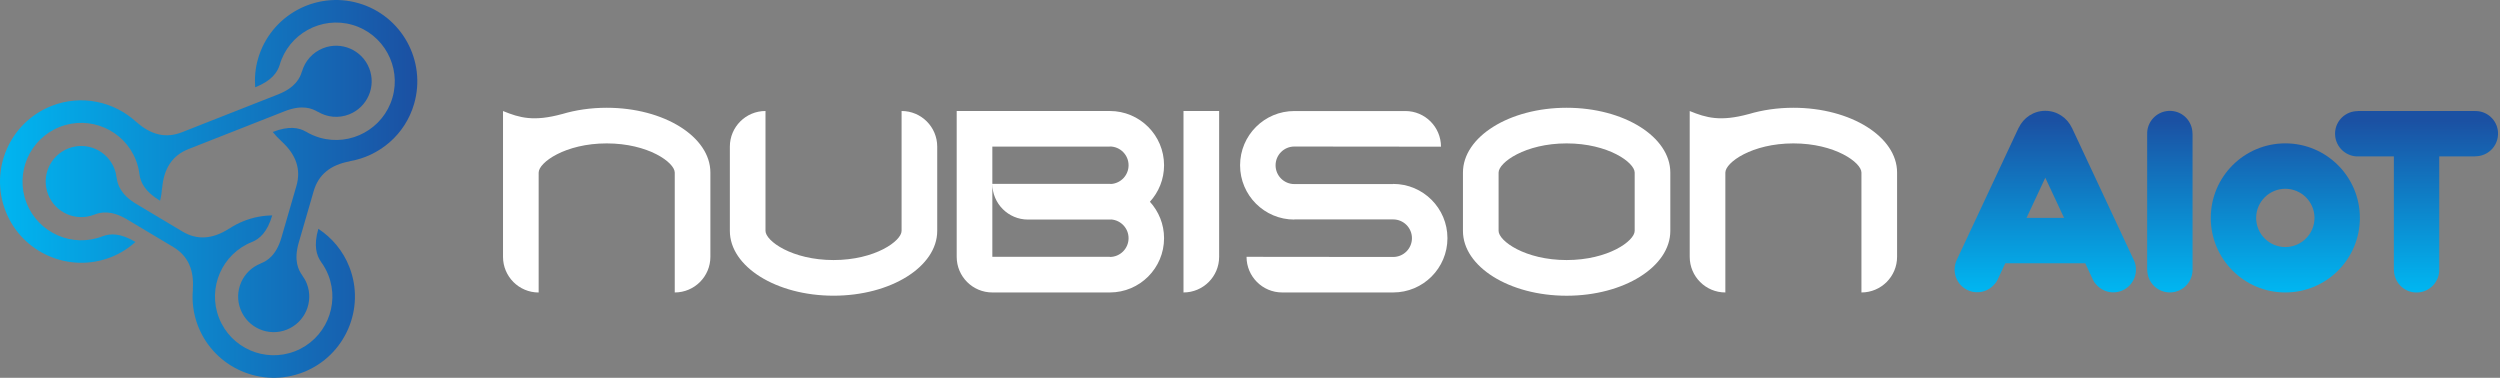 <?xml version="1.0" encoding="utf-8"?>
<!-- Generator: Adobe Illustrator 28.1.0, SVG Export Plug-In . SVG Version: 6.00 Build 0)  -->
<svg version="1.1" id="Layer_1" xmlns="http://www.w3.org/2000/svg" xmlns:xlink="http://www.w3.org/1999/xlink" x="0px" y="0px"
	 viewBox="0 0 680.44 102.82" style="enable-background:new 0 0 680.44 102.82;" xml:space="preserve">
<rect x="0" y="0" width="680.44" height="102.82" fill="#808080" stroke="none"/>
<style type="text/css">
	.st0{fill:#ffffff90;}
	.st1{fill:url(#SVGID_1_);}
	.st2{fill:url(#SVGID_00000013901338013531677270000014063998556115627930_);}
	.st3{fill:url(#SVGID_00000173851356515647339880000003975339388668819385_);}
	.st4{fill:url(#SVGID_00000166662573291793674920000017552259611517059002_);}
	.st5{fill:url(#SVGID_00000057841335007712219450000005798441310725947064_);}
	.st6{fill:url(#SVGID_00000083078707482789137860000001794892388139840665_);}
	.st7{fill:url(#SVGID_00000116201111640950689250000012475164992282166150_);}
</style>
<g>
	<g>
		<path class="st0" d="M322.12,30.21V69.9v9.7c5.36,0,9.7-4.34,9.7-9.7V30.21H322.12z"/>
		<path class="st0" d="M379.19,50.06v0.04h-26.9c-2.82,0-5.11-2.29-5.11-5.11c0-2.82,2.29-5.11,5.11-5.11l39.91,0.04
			c0-5.36-4.34-9.7-9.7-9.7h-30.21c-8.16,0-14.77,6.61-14.77,14.77s6.61,14.77,14.77,14.77v-0.04h26.9c2.82,0,5.11,2.29,5.11,5.11
			s-2.29,5.11-5.11,5.11l-39.91-0.04c0,5.36,4.34,9.7,9.7,9.7h30.21c8.16,0,14.77-6.61,14.77-14.77S387.35,50.06,379.19,50.06z"/>
		<path class="st0" d="M208.35,30.21c-5.36,0-9.7,4.34-9.7,9.7v22.93c0,9.74,12.64,17.64,28.22,17.64l0,0
			c15.59,0,28.22-7.9,28.22-17.64V39.91c0-5.36-4.34-9.7-9.7-9.7l0,0v32.63c0,2.73-7.21,7.94-18.52,7.94
			c-11.31,0-18.52-5.21-18.52-7.94L208.35,30.21L208.35,30.21z"/>
		<path class="st0" d="M165.14,29.33c-4.37,0-8.5,0.62-12.19,1.73l0.01-0.01c-7.7,2.1-11.53,1.02-16.05-0.83v8.82v7.94v0.88
			c0,1.63,0,22.05,0,22.05c0,5.36,4.34,9.7,9.7,9.7V46.97l0,0c0-2.73,7.21-7.94,18.52-7.94c11.31,0,18.52,5.21,18.52,7.94l0,0V79.6
			c5.36,0,9.7-4.34,9.7-9.7V46.97C193.36,37.23,180.73,29.33,165.14,29.33z"/>
		<path class="st0" d="M488.13,29.33c-4.36,0-8.5,0.62-12.19,1.73l0.01-0.01c-7.7,2.1-11.53,1.02-16.05-0.83v8.82v7.92
			c0,0.01,0,0.01,0,0.02V69.9c0,5.36,4.34,9.7,9.7,9.7V46.97l0,0c0-2.73,7.21-7.94,18.52-7.94s18.52,5.21,18.52,7.94l0,0V79.6
			c5.36,0,9.7-4.34,9.7-9.7V46.97C516.36,37.23,503.72,29.33,488.13,29.33z"/>
		<g>
			<polygon class="st0" points="444.92,46.97 444.92,46.97 444.92,46.97"/>
			<path class="st0" d="M426.4,29.33c-15.59,0-28.22,7.9-28.22,17.64v15.88h0c0,9.74,12.64,17.64,28.22,17.64
				c15.59,0,28.22-7.9,28.22-17.64h0V46.97C454.62,37.23,441.98,29.33,426.4,29.33z M444.92,62.84c0,2.73-7.21,7.94-18.52,7.94
				c-11.31,0-18.52-5.21-18.52-7.94h0v0V46.97v0h0c0-2.73,7.21-7.94,18.52-7.94c11.31,0,18.52,5.21,18.52,7.94h0v0L444.92,62.84
				L444.92,62.84L444.92,62.84z"/>
			<polygon class="st0" points="407.88,46.97 407.88,46.97 407.88,46.97"/>
			<polygon class="st0" points="444.92,62.84 444.92,62.84 444.92,62.84"/>
			<polygon class="st0" points="407.88,62.84 407.88,62.84 407.88,62.84"/>
		</g>
		<path class="st0" d="M316.83,44.98c0-8.16-6.61-14.77-14.77-14.77h-31.97h-9.7V69.9c0,5.36,4.34,9.7,9.7,9.7v0h31.97
			c8.16,0,14.77-6.61,14.77-14.77c0-3.82-1.47-7.3-3.85-9.92C315.37,52.28,316.83,48.81,316.83,44.98z M279.79,59.76h22.27
			c0.15,0,0.29-0.02,0.43-0.02c2.62,0.22,4.68,2.41,4.68,5.09c0,2.82-2.29,5.11-5.11,5.11V69.9h-31.97V50.06V39.91h31.97v-0.04
			c2.82,0,5.11,2.29,5.11,5.11c0,2.68-2.06,4.87-4.68,5.09c-0.14,0-0.29-0.02-0.43-0.02h-31.97
			C270.09,55.41,274.43,59.76,279.79,59.76z"/>
	</g>
	<g>
		<linearGradient id="SVGID_1_" gradientUnits="userSpaceOnUse" x1="-0.625" y1="41.974" x2="112.203" y2="41.974">
			<stop  offset="0" style="stop-color:#00B6F1"/>
			<stop  offset="1" style="stop-color:#1B51A3"/>
		</linearGradient>
		<path class="st1" d="M27.96,64.29c-8.2,3.23-17.5-0.82-20.72-9.02c-3.23-8.2,0.82-17.5,9.02-20.72c8.2-3.23,17.5,0.82,20.72,9.02
			c0.51,1.3,0.84,2.64,0.99,3.97l0.01-0.01c0.28,2.14,1.51,4.66,5.58,7.1l0.01,0.01c0.29-1.17,0.47-2.37,0.56-3.58l0.02,0.05
			c0.46-5.3,2.78-8.81,7.14-10.53l26.2-10.31c4.76-1.87,7.45-0.77,9.02,0.18l-0.01-0.04c2.49,1.5,5.62,1.87,8.53,0.72
			c4.97-1.96,7.42-7.58,5.46-12.55c-1.96-4.97-7.58-7.42-12.55-5.46c-2.91,1.15-4.94,3.55-5.75,6.33l-0.01-0.02
			c-0.51,1.76-1.74,4.39-6.48,6.26L49.5,36c-4.37,1.72-8.46,0.72-12.41-2.84l0.02,0.05c-6.04-5.58-14.96-7.58-23.1-4.37
			C2.67,33.31-2.93,46.17,1.54,57.51C6,68.86,18.86,74.45,30.21,69.99c2.53-0.99,4.75-2.42,6.66-4.14
			C32.79,63.41,29.99,63.52,27.96,64.29z"/>
		
			<linearGradient id="SVGID_00000003799579968761793080000004179736807864983170_" gradientUnits="userSpaceOnUse" x1="-0.624" y1="45.198" x2="112.204" y2="45.198">
			<stop  offset="0" style="stop-color:#00B6F1"/>
			<stop  offset="1" style="stop-color:#1B51A3"/>
		</linearGradient>
		<path style="fill:url(#SVGID_00000003799579968761793080000004179736807864983170_);" d="M97.63,0.88
			C85.92-2.52,73.63,4.25,70.24,15.96c-0.76,2.61-0.98,5.24-0.79,7.8c4.42-1.74,6.04-4.02,6.67-6.09
			c2.45-8.46,11.34-13.35,19.8-10.9c8.46,2.45,13.35,11.34,10.9,19.8c-2.45,8.46-11.34,13.35-19.8,10.9
			c-1.35-0.39-2.6-0.95-3.75-1.64l0,0.01c-1.87-1.09-4.61-1.65-9.03,0.08l-0.01,0c0.75,0.94,1.59,1.82,2.49,2.63l-0.02-0.01
			c3.91,3.6,5.28,7.58,3.97,12.09l0,0L76.6,64.66h0c-1.42,4.91-3.94,6.37-5.65,7.04l0.02,0.01c-0.01,0-0.01,0-0.02,0.01
			c-4.97,1.96-7.42,7.58-5.46,12.55c1.96,4.97,7.58,7.42,12.55,5.46c4.97-1.96,7.42-7.58,5.46-12.55c-0.31-0.8-0.73-1.52-1.21-2.18
			l0.02,0c-1.08-1.48-2.42-4.06-1-8.96L85.38,52l0,0c1.31-4.51,4.6-7.14,9.83-8.09l-0.08-0.02c8.11-1.37,15.14-7.21,17.58-15.62
			C116.1,16.56,109.33,4.27,97.63,0.88z"/>
		
			<linearGradient id="SVGID_00000043432384363112858970000002140644447416714169_" gradientUnits="userSpaceOnUse" x1="-0.625" y1="71.279" x2="112.203" y2="71.279">
			<stop  offset="0" style="stop-color:#00B6F1"/>
			<stop  offset="1" style="stop-color:#1B51A3"/>
		</linearGradient>
		<path style="fill:url(#SVGID_00000043432384363112858970000002140644447416714169_);" d="M86.64,62.3
			c-1.32,4.55-0.5,7.22,0.75,8.98l-0.01,0c0.79,1.08,1.46,2.27,1.98,3.58c3.23,8.2-0.82,17.5-9.02,20.72
			c-8.2,3.23-17.5-0.82-20.72-9.02c-3.23-8.2,0.82-17.5,9.02-20.72c0,0,0,0,0,0l0,0c2-0.82,4.13-2.64,5.45-7.21
			c-2.57,0.04-5.17,0.51-7.69,1.51c-1.46,0.57-2.81,1.29-4.07,2.12l0.02-0.03c-4.48,2.87-8.67,3.19-12.7,0.78l-12.54-7.49
			c-4.39-2.62-5.16-5.43-5.37-7.25l-0.02,0.03c-0.09-0.81-0.28-1.63-0.6-2.43c-1.96-4.97-7.58-7.42-12.55-5.46
			c-4.97,1.96-7.42,7.58-5.46,12.55s7.58,7.42,12.55,5.46c0.01,0,0.02-0.01,0.03-0.01c1.71-0.67,4.53-1.29,8.9,1.31l12.55,7.5l0,0
			c4.03,2.41,5.74,6.25,5.33,11.56l0.04-0.07c-0.31,3.34,0.11,6.79,1.42,10.11c4.47,11.34,17.33,16.94,28.67,12.47
			c11.34-4.46,16.94-17.33,12.47-28.67c-1.73-4.4-4.74-7.92-8.42-10.34L86.64,62.3z"/>
	</g>
	<g>
		
			<linearGradient id="SVGID_00000102513539037707793840000007027427391784630463_" gradientUnits="userSpaceOnUse" x1="556.684" y1="79.219" x2="556.684" y2="32.961">
			<stop  offset="0" style="stop-color:#00B6F1"/>
			<stop  offset="1" style="stop-color:#1B51A3"/>
		</linearGradient>
		<path style="fill:url(#SVGID_00000102513539037707793840000007027427391784630463_);" d="M580.78,70.79
			C580.78,70.79,580.79,70.79,580.78,70.79l-16.72-35.72c0-0.01-0.01-0.02-0.01-0.03l-0.12-0.25l-0.01,0.01
			c-1.28-2.73-4.03-4.64-7.24-4.64c-3.2,0-5.94,1.89-7.23,4.61l-0.02-0.01l-16.85,35.99c0,0,0,0,0,0c-0.34,0.72-0.54,1.51-0.58,2.35
			c-0.15,3.41,2.49,6.29,5.89,6.44c2.01,0.09,3.82-0.81,5.01-2.24c0.27-0.28,0.53-0.61,0.75-1.08l0.08-0.17
			c0.01-0.01,0.01-0.03,0.02-0.04l2.04-4.36h21.76l2.05,4.39c0.01,0.01,0.01,0.03,0.02,0.04l0.08,0.17c0.22,0.47,0.47,0.8,0.75,1.08
			c1.19,1.44,3,2.33,5.01,2.24c3.41-0.15,6.04-3.04,5.89-6.45C581.33,72.3,581.12,71.51,580.78,70.79z M551.57,59.31l2.93-6.27
			c0,0,0,0,0,0l2.18-4.66l2.2,4.69c0,0,0,0,0,0l2.91,6.23H551.57z"/>
	</g>
</g>
<linearGradient id="SVGID_00000110430881348469568950000003017001864351550380_" gradientUnits="userSpaceOnUse" x1="590.587" y1="79.219" x2="590.587" y2="32.961">
	<stop  offset="0" style="stop-color:#00B6F1"/>
	<stop  offset="1" style="stop-color:#1B51A3"/>
</linearGradient>
<path style="fill:url(#SVGID_00000110430881348469568950000003017001864351550380_);" d="M584.41,73.42h0.02
	c0,3.28,2.56,6.02,5.88,6.17c3.41,0.15,6.29-2.49,6.45-5.89c0-0.09-0.02-0.18-0.02-0.28h0.02V36.35h-0.02
	c0-3.28-2.56-6.02-5.88-6.17c-3.41-0.15-6.29,2.49-6.45,5.89c0,0.09,0.02,0.18,0.02,0.28h-0.02V73.42z"/>
<linearGradient id="SVGID_00000061456826494670401460000005269509002307810945_" gradientUnits="userSpaceOnUse" x1="657.736" y1="79.219" x2="657.736" y2="32.961">
	<stop  offset="0" style="stop-color:#00B6F1"/>
	<stop  offset="1" style="stop-color:#1B51A3"/>
</linearGradient>
<path style="fill:url(#SVGID_00000061456826494670401460000005269509002307810945_);" d="M674.02,30.22c-0.09,0-0.18,0.02-0.28,0.02
	v-0.02h-32.02v0.02c-3.28,0-6.02,2.56-6.17,5.88c-0.15,3.41,2.49,6.29,5.89,6.45c0.09,0,0.18-0.02,0.28-0.02v0.02h9.83v30.87h0.02
	c0,3.28,2.56,6.02,5.88,6.17c3.41,0.15,6.29-2.49,6.45-5.89c0-0.09-0.02-0.18-0.02-0.28h0.02V42.56h9.83v-0.02
	c3.28,0,6.02-2.56,6.17-5.88C680.07,33.25,677.43,30.37,674.02,30.22z"/>
<linearGradient id="SVGID_00000005976711416078719930000016210090600137173160_" gradientUnits="userSpaceOnUse" x1="622.008" y1="79.219" x2="622.008" y2="32.962">
	<stop  offset="0" style="stop-color:#00B6F1"/>
	<stop  offset="1" style="stop-color:#1B51A3"/>
</linearGradient>
<path style="fill:url(#SVGID_00000005976711416078719930000016210090600137173160_);" d="M622.01,79.6
	c11.2,0,20.29-9.08,20.29-20.29c0-11.2-9.08-20.29-20.29-20.29c-11.2,0-20.29,9.08-20.29,20.29C601.72,70.52,610.8,79.6,622.01,79.6
	z M622.01,51.38c4.38,0,7.94,3.56,7.94,7.93s-3.56,7.93-7.94,7.93c-4.38,0-7.94-3.56-7.94-7.93S617.63,51.38,622.01,51.38z"/>
</svg>
